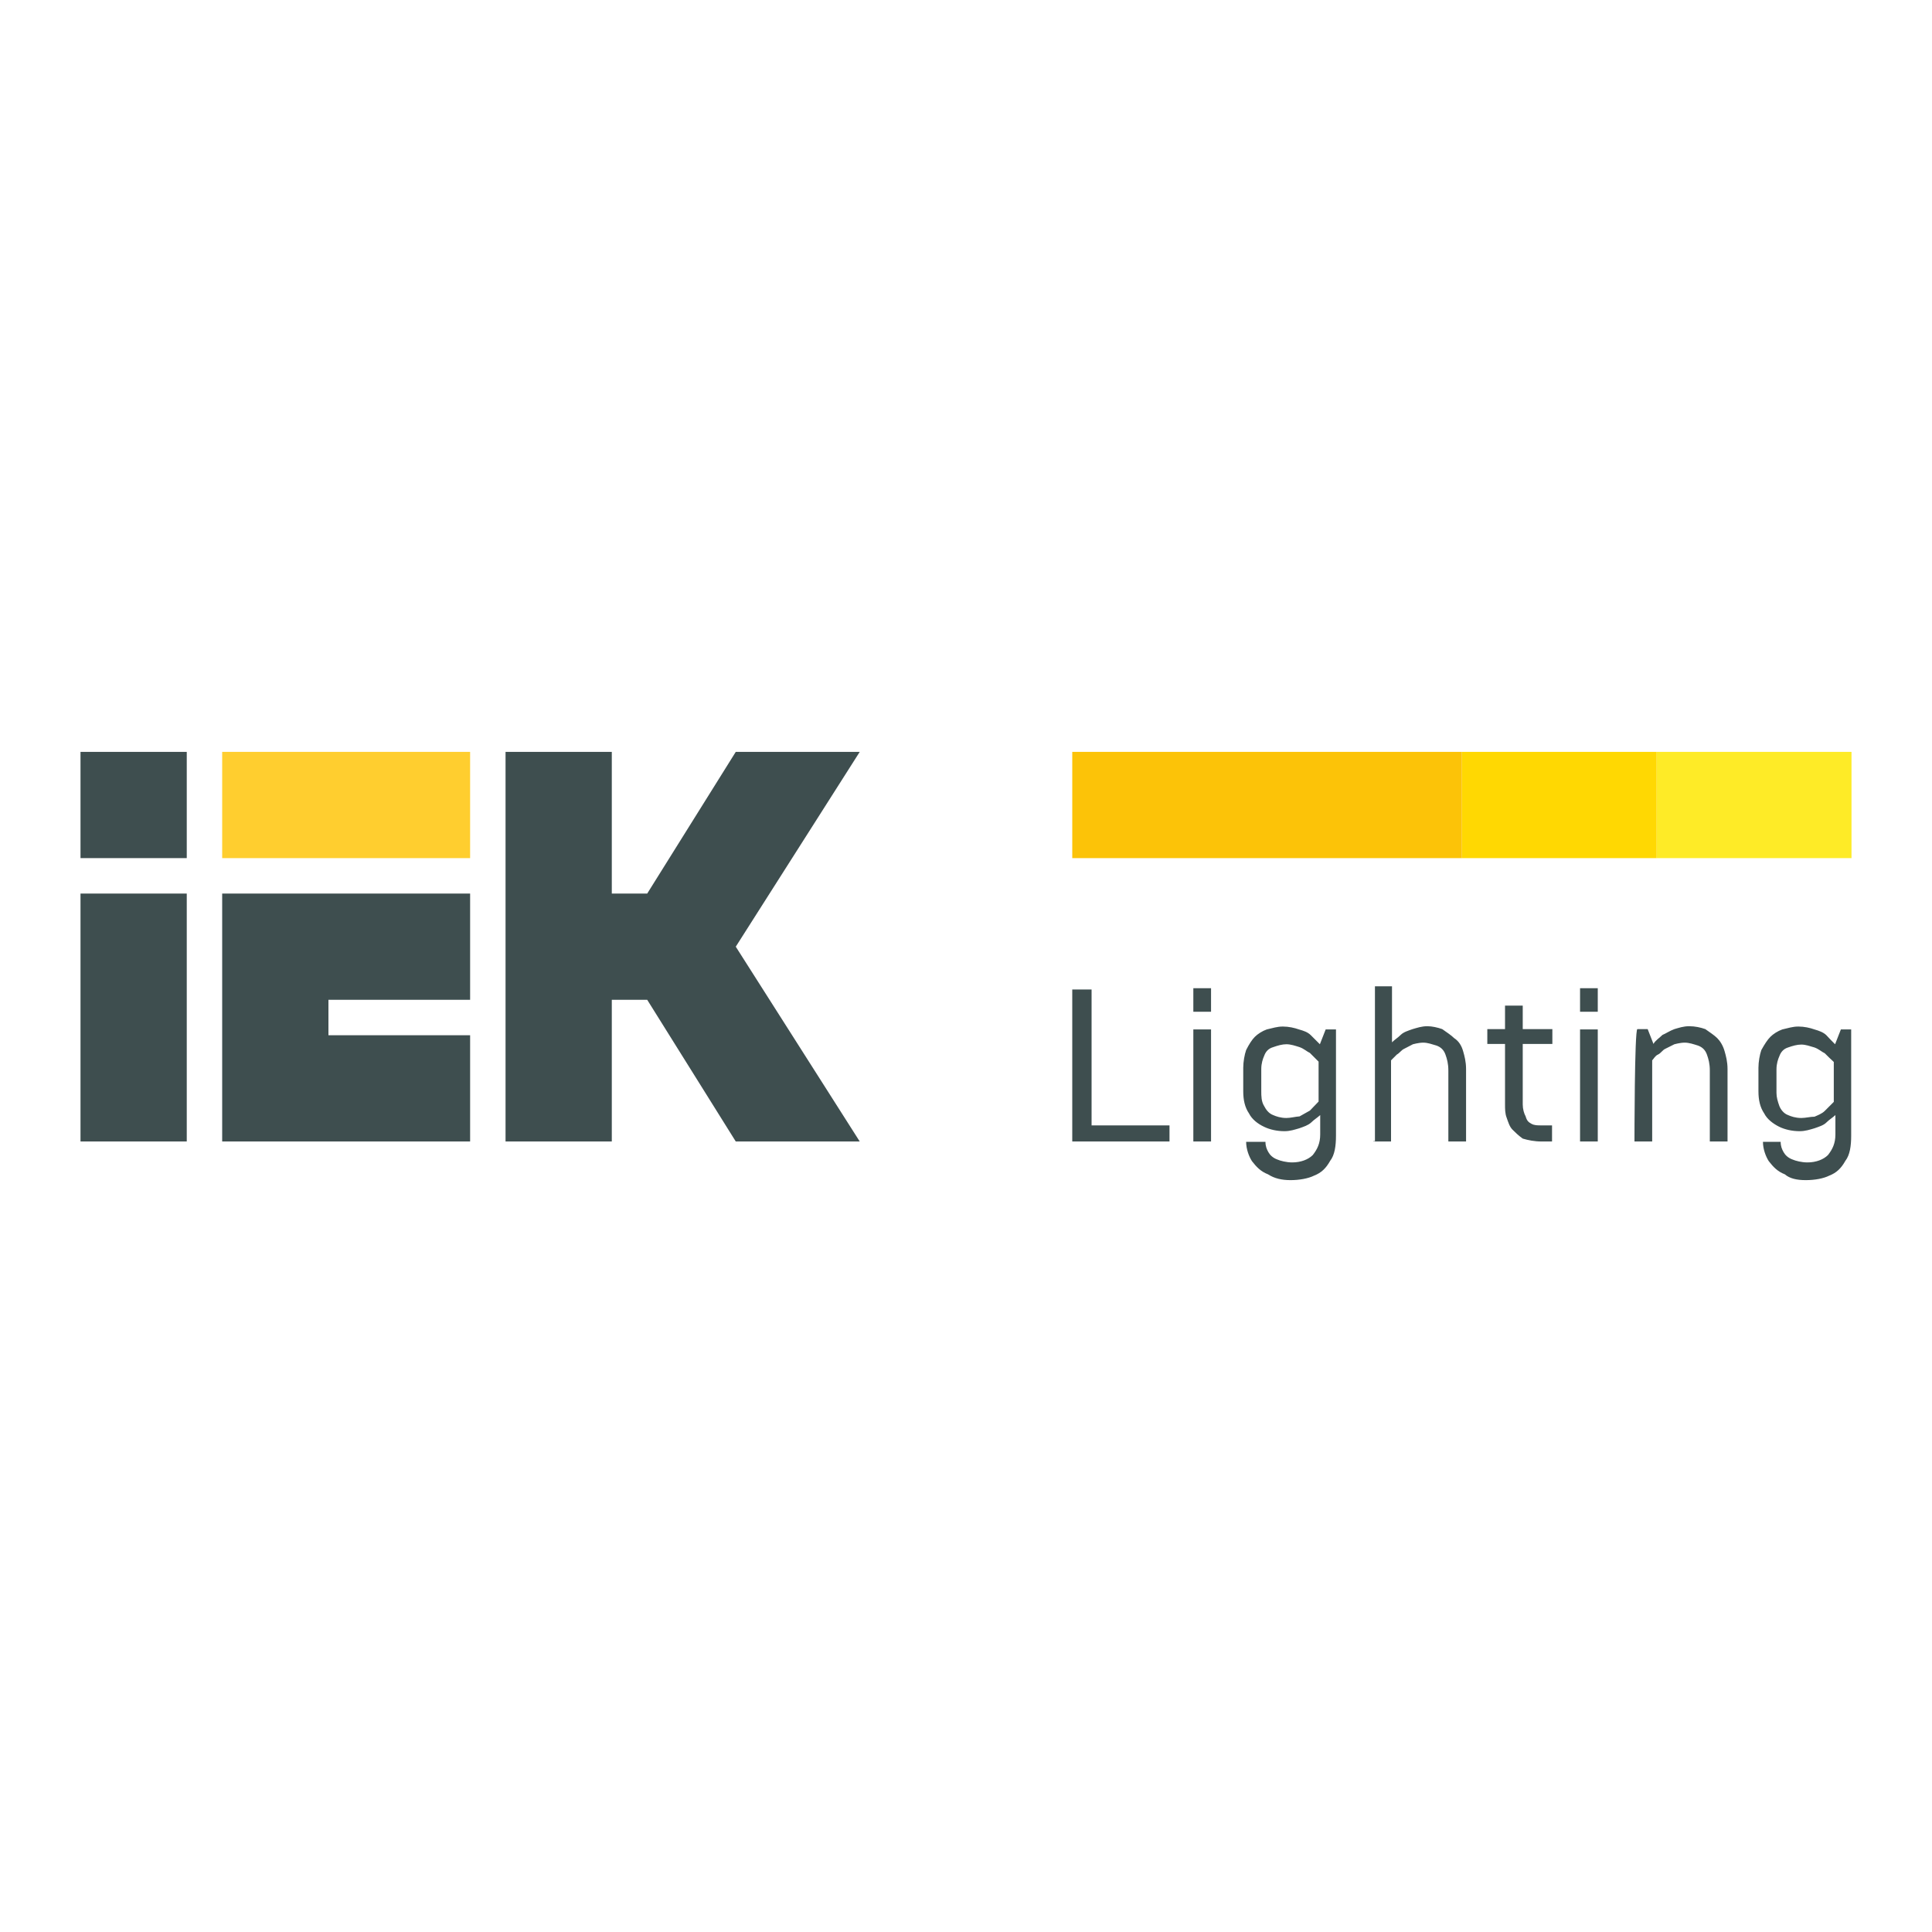 <svg xmlns="http://www.w3.org/2000/svg" viewBox="0 0 600 600"><path d="M514.5 266.5H454v-33h60.5z" fill="#ffd802"/><path d="M575 266.5h-60.5v-33H575z" fill="#feeb27"/><path d="M454 266.5H333v-33h121z" fill="#fcc308"/><path d="M69 233.5h77v33H69z" fill="#ffce2f"/><path d="M25 277.5h33v77H25zm0-44h33v33H25zm44 44v77h77v-33h-44v-11h44v-33zm88-44v121h33v-44h11l27.5 44H267L228.5 294l38.5-60.5h-38.5l-27.5 44h-11v-44zm176 121h30.2v-5H339v-42.2h-6v47.2zm37.6 0h5.5v-34.8h-5.5v34.8zm0-40.3h5.5v-7.3h-5.5v7.3zm30.2 52.3c2.7 0 5.5-.5 7.3-1.4 2.3-.9 3.7-2.3 5-4.6 1.4-1.8 1.8-4.6 1.8-7.8v-33h-3.2l-1.8 4.6-2.8-2.8c-1-1-2.3-1.4-3.7-1.8-1.4-.5-3.2-.9-5-.9s-3.2.5-5 .9c-1.4.5-2.8 1.4-3.7 2.3s-1.8 2.3-2.7 4.1c-.5 1.4-.9 3.7-.9 5.5v7.3c0 2.7.5 5 1.8 6.9.9 1.8 2.7 3.2 4.6 4.1 1.8.9 4.1 1.4 6.4 1.4 1.8 0 3.2-.5 4.6-.9 1.4-.5 2.7-.9 3.7-1.8.9-.9 1.8-1.4 2.8-2.3v6c0 2.8-.9 4.6-2.3 6.4-1.4 1.4-3.7 2.3-6.4 2.3-1.8 0-3.7-.5-4.6-.9-1.4-.5-2.3-1.4-2.8-2.3s-.9-1.8-.9-3.2h-6c0 2.3.9 4.6 1.8 6 1.4 1.8 2.7 3.2 5 4.1 2 1.3 4.3 1.8 7 1.8h0zm-1.3-19.3c-1.8 0-3.2-.5-4.1-.9-1.4-.5-2.3-1.8-2.8-2.8-.9-1.4-.9-3.2-.9-4.6V332c0-1.8.5-3.2.9-4.1.5-1.4 1.4-2.3 2.8-2.7 1.4-.5 2.8-.9 4.1-.9 1.4 0 2.8.5 4.1.9 1.4.5 2.3 1.4 3.2 1.8l2.7 2.7v12.4l-2.7 2.8-3.2 1.8c-1.4.1-2.8.5-4.1.5h0zm27 7.3h5.5v-25.2l1.8-1.8c.9-.5 1.4-1.4 2.3-1.8l2.7-1.4s1.8-.5 3.2-.5 2.7.5 4.1.9c1.4.5 2.3 1.4 2.8 2.8s.9 2.8.9 5v22h5.5V332c0-2.3-.5-4.1-.9-5.5-.5-1.8-1.4-3.2-2.8-4.1-.9-.9-2.3-1.8-3.7-2.8-1.4-.5-3.2-.9-4.6-.9-1.8 0-3.2.5-4.6.9-1.4.5-2.8.9-3.7 1.8s-1.8 1.4-2.7 2.3v-17.4H427v48.1h-.5zm52.3 0h3.2v-5h-3.2c-1.4 0-2.3 0-3.2-.5s-1.4-.9-1.8-2.3c-.5-.9-.9-2.3-.9-3.7v-18.8h9.2v-4.6h-9.2v-7.3h-5.5v7.3h-5.5v4.6h5.5V343c0 1.4 0 2.8.5 4.1.5 1.4.9 2.8 1.8 3.7s1.8 1.8 3.2 2.8c1.7.5 3.6.9 5.9.9zm11.9 0h5.5v-34.8h-5.5v34.8zm0-40.3h5.5v-7.3h-5.5v7.3zm16.9 40.3h5.5v-25.2c.5-.5.9-1.4 1.8-1.8s1.4-1.4 2.3-1.8l2.8-1.4s1.8-.5 3.2-.5 2.8.5 4.1.9c1.4.5 2.3 1.4 2.8 2.8s.9 2.8.9 5v22h5.5V332c0-2.3-.5-4.1-.9-5.5-.5-1.8-1.4-3.2-2.3-4.1s-2.3-1.8-3.7-2.8c-1.4-.5-3.2-.9-5-.9s-3.2.5-4.6.9c-1.4.5-2.7 1.4-3.7 1.8-.9.9-2.3 1.8-2.8 2.8l-1.8-4.6h-3.2c-.9.1-.9 34.9-.9 34.9zm53.2 12c2.8 0 5.5-.5 7.3-1.4 2.3-.9 3.7-2.3 5-4.6 1.4-1.8 1.8-4.6 1.8-7.8v-33h-3.2l-1.8 4.6c-.9-.9-1.8-1.8-2.7-2.8-.9-.9-2.3-1.4-3.7-1.8-1.4-.5-3.2-.9-5-.9s-3.2.5-5 .9c-1.4.5-2.8 1.4-3.7 2.3s-1.8 2.3-2.8 4.1c-.5 1.4-.9 3.7-.9 5.5v7.3c0 2.7.5 5 1.8 6.9.9 1.8 2.8 3.2 4.6 4.1s4.1 1.4 6.4 1.4c1.8 0 3.2-.5 4.6-.9 1.4-.5 2.8-.9 3.7-1.8s1.8-1.4 2.8-2.3v6c0 2.8-.9 4.6-2.3 6.4-1.4 1.4-3.7 2.3-6.4 2.3-1.8 0-3.7-.5-4.6-.9-1.4-.5-2.3-1.4-2.8-2.3s-.9-1.8-.9-3.2h-5.5c0 2.3.9 4.6 1.8 6 1.4 1.8 2.7 3.2 5 4.1 1.5 1.3 3.7 1.8 6.5 1.8h0zm-1.4-19.3c-1.8 0-3.2-.5-4.1-.9-1.4-.5-2.3-1.8-2.7-2.8-.5-1.4-.9-2.7-.9-4.1v-7.3c0-1.8.5-3.2.9-4.1.5-1.4 1.4-2.3 2.7-2.7 1.4-.5 2.8-.9 4.1-.9 1.4 0 2.7.5 4.1.9 1.4.5 2.3 1.4 3.2 1.8.9.9 1.8 1.8 2.8 2.7v12.4l-2.8 2.8c-.9.9-2.3 1.4-3.2 1.8-1.3 0-2.7.4-4.1.4h0z" fill="#3e4e4f"/></svg>